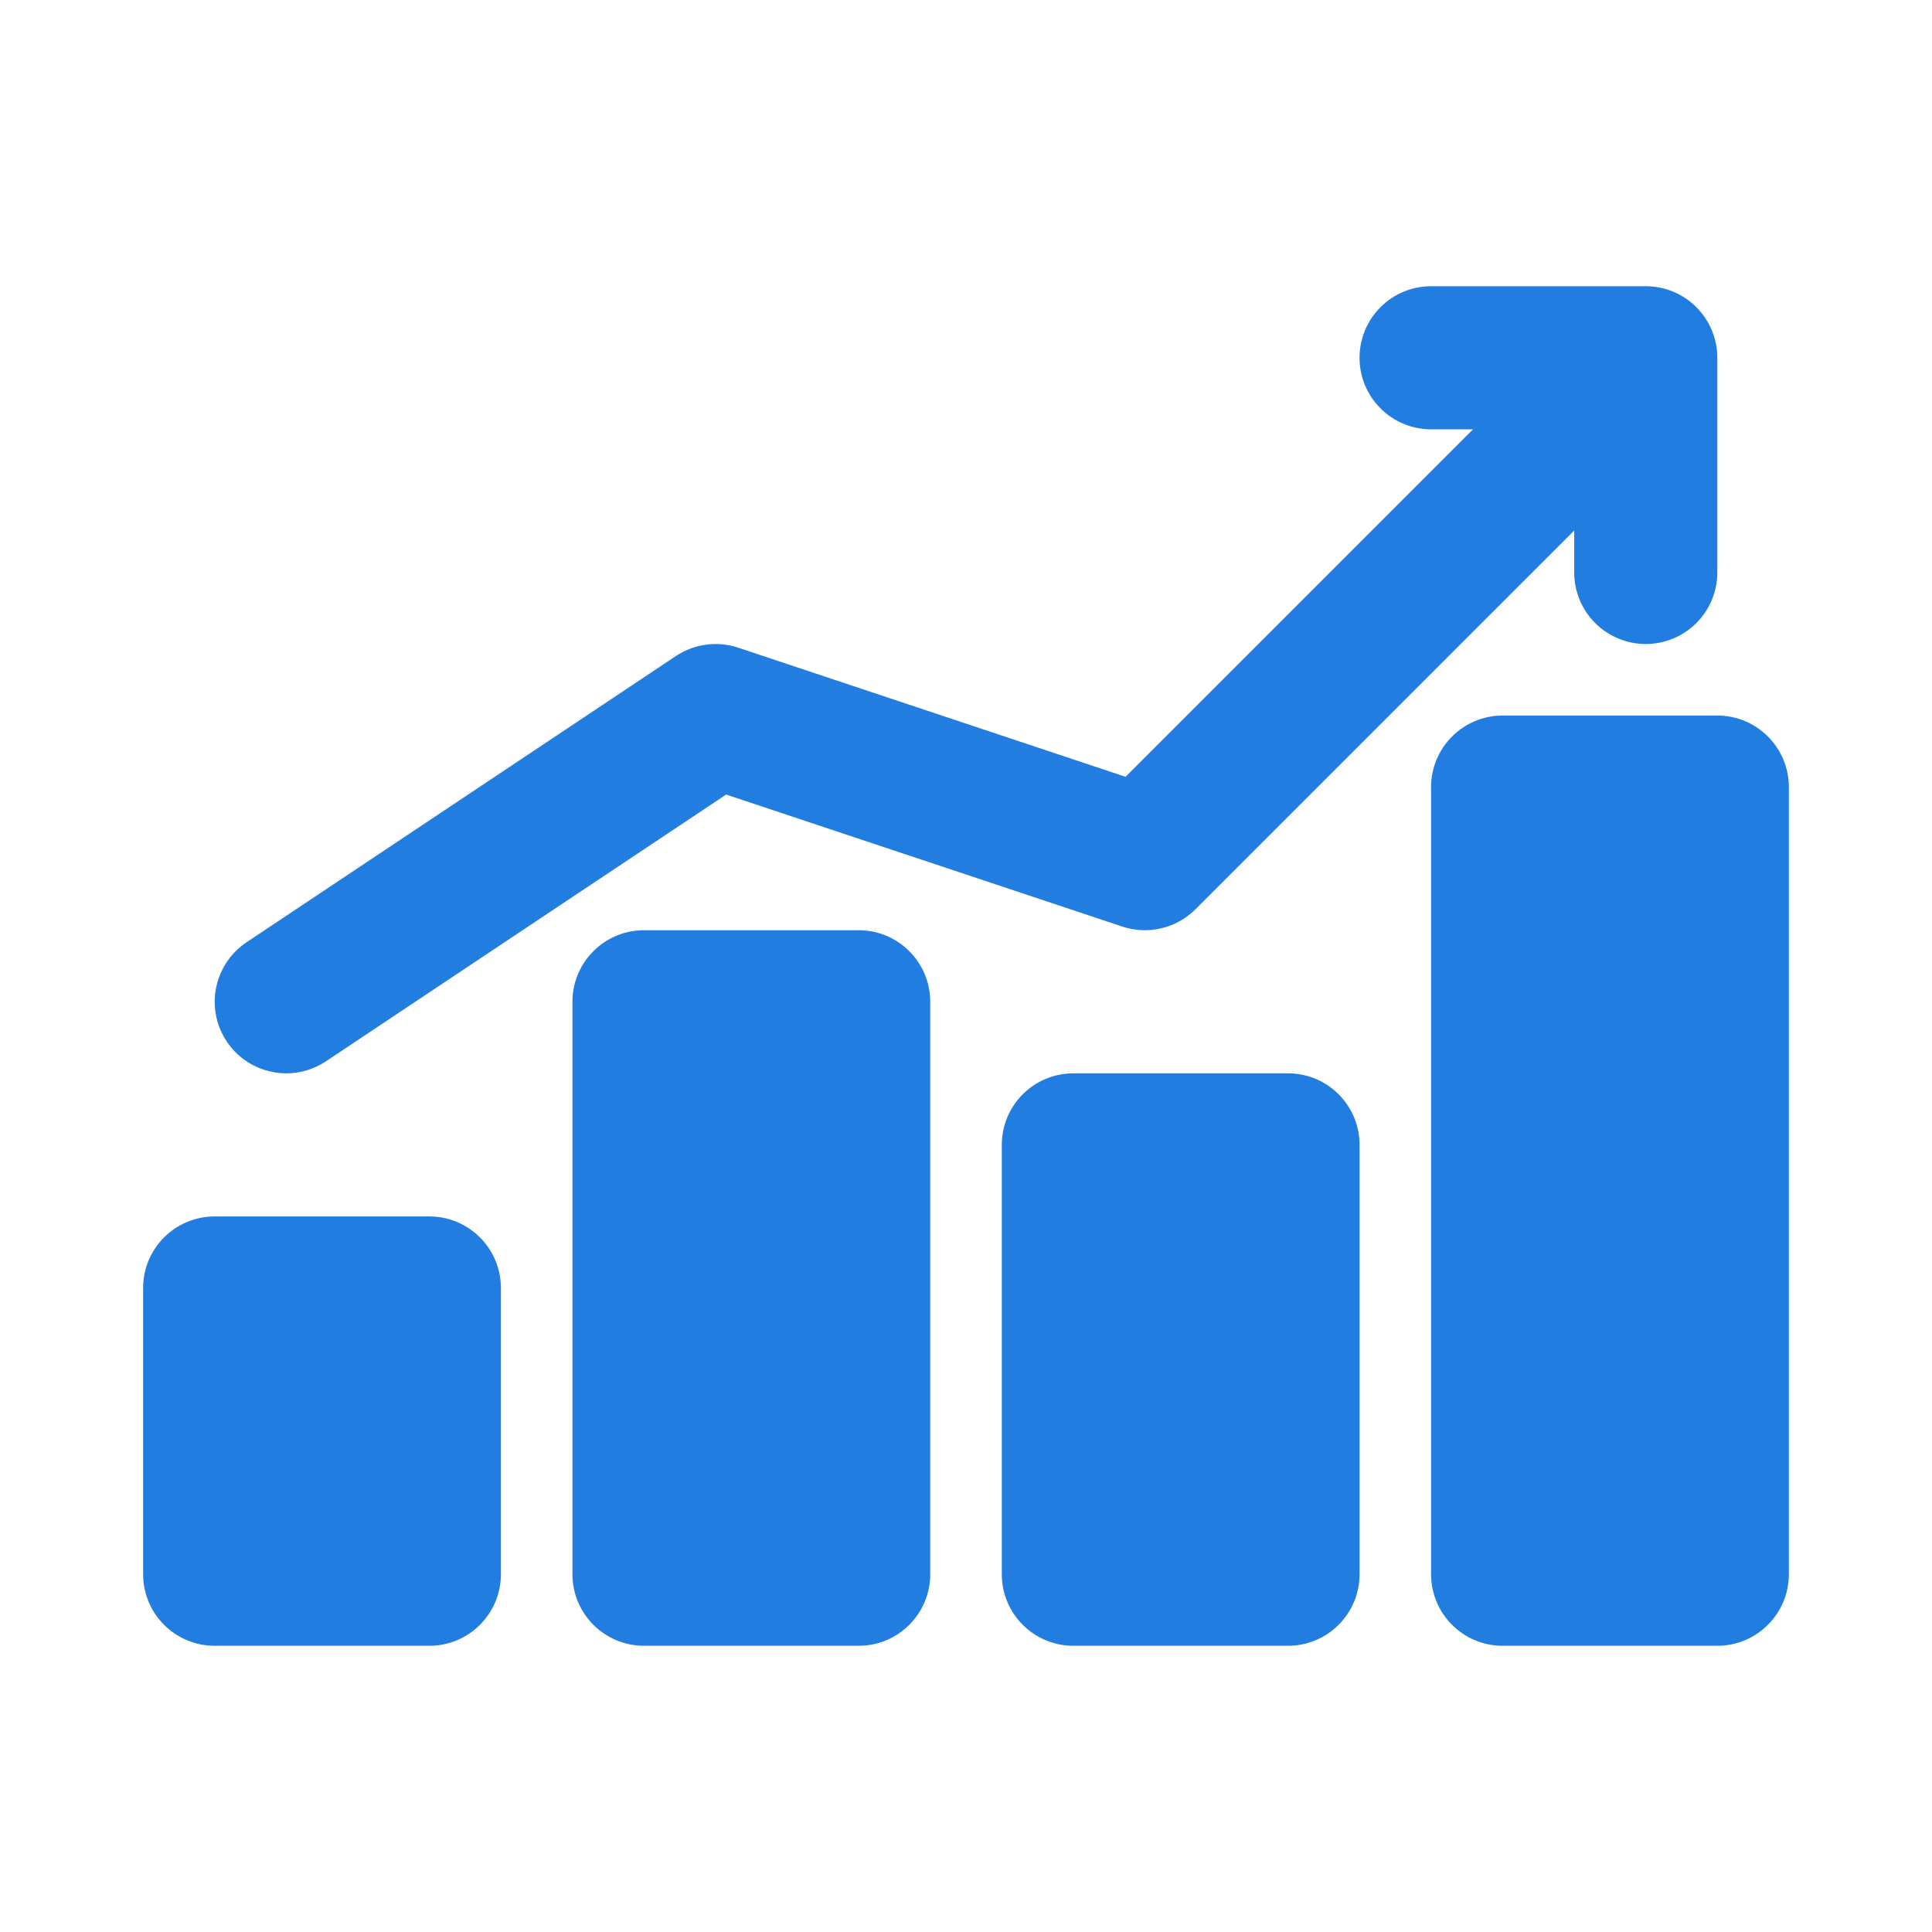 <svg width="68" height="68" viewBox="0 0 68 68" fill="none" xmlns="http://www.w3.org/2000/svg">
<path d="M15.111 42.815H7.556C6.165 42.815 5.037 43.942 5.037 45.333V55.407C5.037 56.798 6.165 57.926 7.556 57.926H15.111C16.502 57.926 17.63 56.798 17.63 55.407V45.333C17.63 43.942 16.502 42.815 15.111 42.815Z" fill="#227DE1"/>
<path d="M45.334 37.778H37.778C36.387 37.778 35.26 38.905 35.26 40.296V55.407C35.26 56.798 36.387 57.926 37.778 57.926H45.334C46.725 57.926 47.852 56.798 47.852 55.407V40.296C47.852 38.905 46.725 37.778 45.334 37.778Z" fill="#227DE1"/>
<path d="M30.223 32.741H22.667C21.276 32.741 20.148 33.868 20.148 35.259V55.407C20.148 56.798 21.276 57.926 22.667 57.926H30.223C31.613 57.926 32.741 56.798 32.741 55.407V35.259C32.741 33.868 31.613 32.741 30.223 32.741Z" fill="#227DE1"/>
<path d="M60.443 25.185H52.888C51.497 25.185 50.369 26.313 50.369 27.704V55.407C50.369 56.798 51.497 57.926 52.888 57.926H60.443C61.834 57.926 62.962 56.798 62.962 55.407V27.704C62.962 26.313 61.834 25.185 60.443 25.185Z" fill="#227DE1"/>
<path d="M10.076 37.778C10.572 37.778 11.058 37.631 11.471 37.355L25.557 27.966L39.5 32.612C39.943 32.76 40.419 32.781 40.874 32.673C41.329 32.566 41.745 32.334 42.076 32.003L55.407 18.672V20.148C55.407 20.816 55.672 21.457 56.144 21.929C56.617 22.401 57.257 22.667 57.925 22.667C58.593 22.667 59.234 22.401 59.706 21.929C60.178 21.457 60.444 20.816 60.444 20.148V12.593C60.444 11.925 60.178 11.284 59.706 10.812C59.234 10.339 58.593 10.074 57.925 10.074H50.37C49.702 10.074 49.061 10.339 48.589 10.812C48.116 11.284 47.851 11.925 47.851 12.593C47.851 13.261 48.116 13.901 48.589 14.373C49.061 14.846 49.702 15.111 50.37 15.111H51.845L39.615 27.341L25.98 22.795C25.616 22.675 25.23 22.639 24.851 22.69C24.471 22.741 24.108 22.878 23.789 23.09L8.678 33.164C8.228 33.464 7.887 33.9 7.705 34.409C7.522 34.917 7.508 35.471 7.664 35.988C7.821 36.505 8.139 36.959 8.573 37.281C9.007 37.603 9.535 37.777 10.076 37.778Z" fill="#227DE1"/>
</svg>
